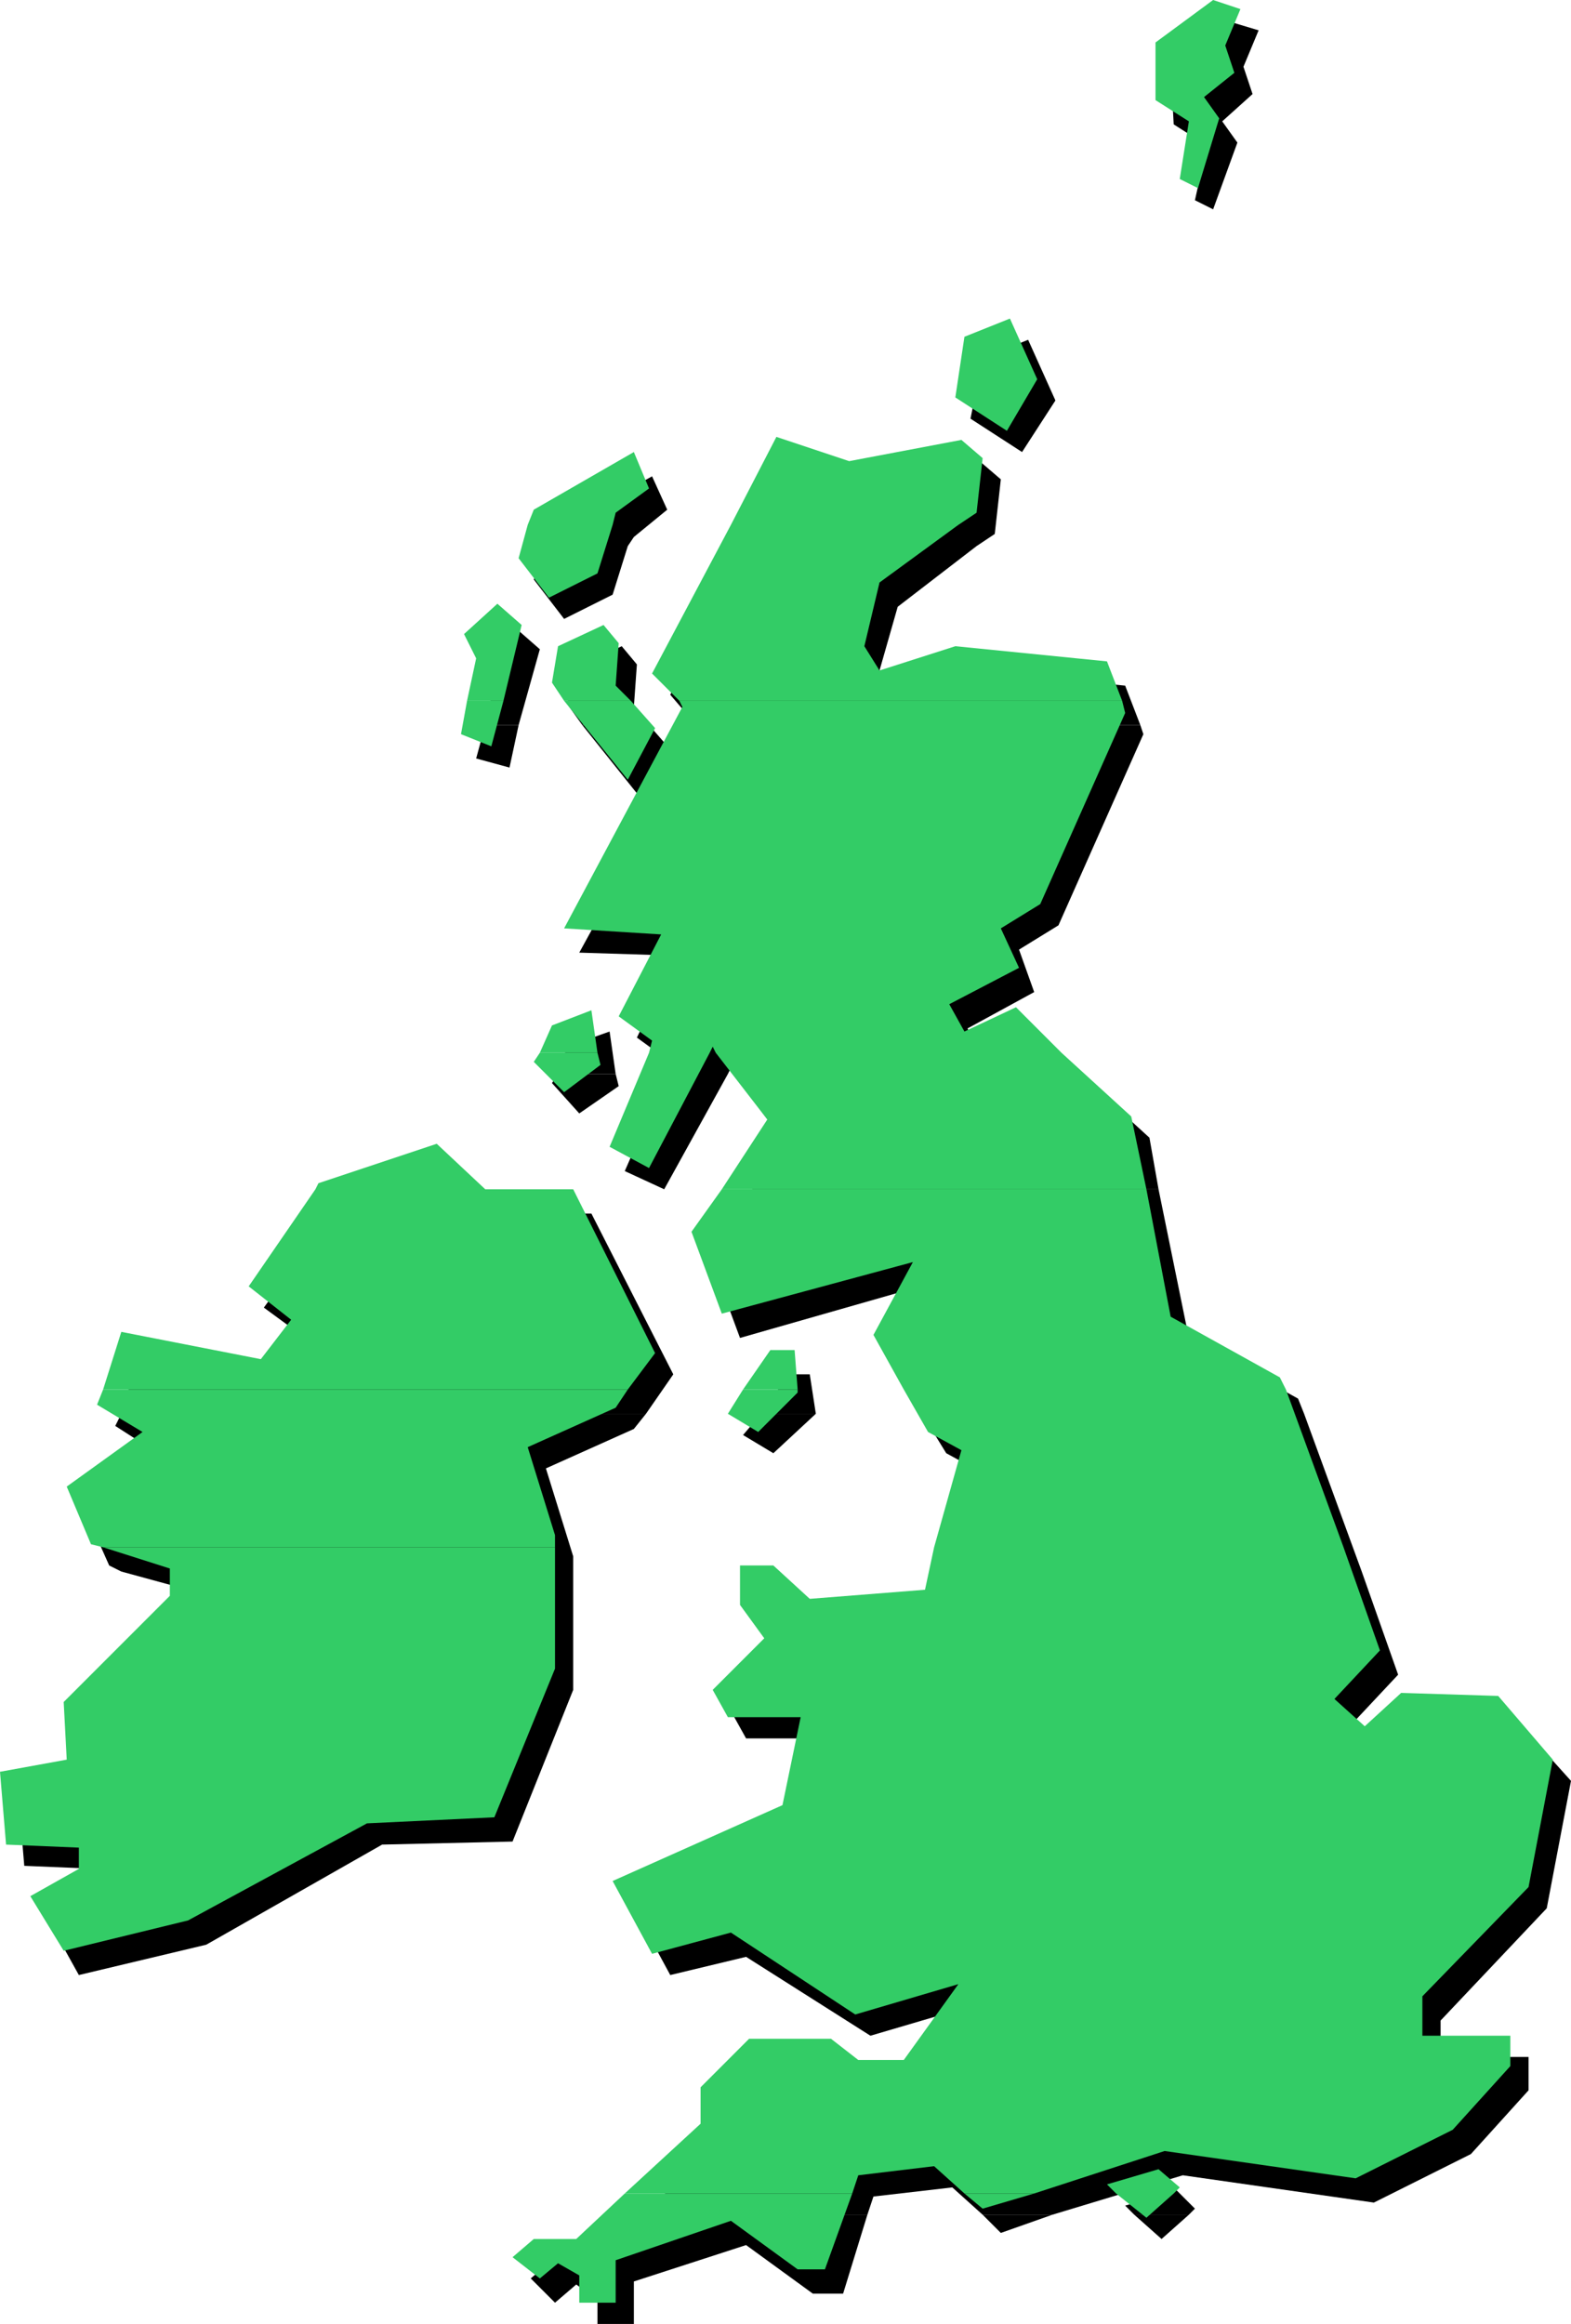 <svg xmlns="http://www.w3.org/2000/svg" width="518" height="766" fill-rule="evenodd" stroke-linecap="round" preserveAspectRatio="none"><style>.brush1{fill:#000}.pen1{stroke:none}.brush2{fill:#3c6}</style><path d="m180 180 1-4 34-19 5 11-11 9-2 3h-27zm66 0 16-28 24 8 37-8 7 6-2 18-6 4h-76zm91-31 11-17-9-20-15 6-4 20 17 11zm63-80 8-22-5-7 10-9-3-9 5-12-10-3-19 15 1 19 11 7-4 18 6 3zM160 239l3-14-4-9 11-9 8 7-7 25h-11zm32 0-5-7 3-12 15-7 5 6-1 14 5 6h-22zm38 0-3-3-6-7 25-49h76l-26 20-6 21 5 7 26-7 50 5 5 13H230zm-50-59-4 11 10 13 16-8 5-16h-27zm4 174 3-9 14-5 2 14h-19z" class="pen1 brush1"/><path d="m220 354 1-4-11-8 13-27-32-1 40-73-1-2h146l1 3-28 63-13 8 5 14-22 12 5 8 17-7 15 14H242l-1-2-1 2h-20zm-60-115-3 11 11 3 3-14h-11zm32 0 20 25 9-17-7-8h-22zm-64 153 22-7 8 7h-30zm120 0 11-15-17-23h114l23 21 3 17H248zm-64-38-2 3 9 10 13-9-1-4h-19zm36 0-14 32 13 6 21-38h-20zM40 466l6-20 46 9 10-13-15-11 24-33 17-6h30l8 8h29l27 53-9 13H40zm211 0 9-13h7l2 13h-18z" class="pen1 brush1"/><path d="m304 466-10-18 13-25-63 18-10-27 14-22h134l10 49 36 20 2 5H304zM40 518l-4-2-8-18 24-19-14-9 2-4h173l-4 5-29 13 9 29v5H40zm274 0 9-33-11-6-8-13h126l19 52H314zm-63-52-6 7 10 6 14-13h-18zm-39 264 24-23 1-12 16-15h26l9 7h16l17-26-34 10-41-26-25 6-13-24 56-25 5-29h-23l-5-9 17-17-8-10v-13h11l12 11 37-4 4-13h135l12 34-15 16 10 8 11-10 33 1 18 20-8 42-35 37v12h29v11l-19 21-32 16-63-9-43 13h-23l-10-9-26 3-2 6h-74z" class="pen1 brush1"/><path d="m374 730-3-3 17-5 6 6-2 2h-18zM40 518l22 6v10l-36 35 2 18-22 4 2 24 24 1v8l-16 9 10 18 42-10 58-33 43-1 20-50v-39H40zm172 212-17 16-13-1-7 6 8 8 7-6 7 5v8h12v-14l37-12 22 16h10l8-26h-74zm112 0 6 6 17-6h-23zm50 0 9 8 9-8h-18z" class="pen1 brush1"/><path d="m174 173 2-5 33-19 5 12-11 8-1 4h-28zm67 0 15-29 24 8 37-7 7 6-2 18-6 4h-75zm91-31 10-17-9-20-15 6-3 20 17 11zm63-80 7-23-5-7 10-8-3-9 5-12-9-3-19 14v19l11 7-3 19 6 3zM154 231l3-14-4-8 11-10 8 7-6 25h-12zm32 0-4-6 2-12 15-7 5 6-1 14 5 5h-22zm38 0-2-2-7-7 26-49h75l-26 19-5 21 5 8 25-8 50 5 5 13H224zm-50-58-3 11 10 13 16-8 5-16h-28zm4 174 4-9 13-5 2 14h-19z" class="pen1 brush2"/><path d="m214 347 1-4-11-8 14-27-32-2 39-73-1-2h146l1 4-28 63-13 8 6 13-23 12 5 9 17-8 15 15H236l-1-2-1 2h-20zm-60-116-2 11 10 4 4-15h-12zm32 0 21 26 9-17-8-9h-22zm-82 161 1-2 39-13 16 15h-56zm134 0 15-23-17-22h114l23 21 5 24H238zm-60-45-2 3 10 10 12-9-1-4h-19zm36 0-13 31 13 7 20-38h-20zM34 458l6-19 46 9 10-13-14-11 22-32h85l27 54-9 12H34zm211 0 9-13h8l1 13h-18z" class="pen1 brush2"/><path d="m298 458-10-18 13-24-63 17-10-27 10-14h140l8 42 36 20 2 4H298zM34 510l-4-1-8-19 25-18-15-9 2-5h173l-4 6-29 13 9 29v4H34zm274 0 9-32-11-6-8-14h126l19 52H308zm-63-52-5 8 10 6 13-13v-1h-18zm-39 265 25-23v-12l16-16h27l9 7h15l18-25-34 10-41-27-26 7-13-24 56-25 6-29h-24l-5-9 17-17-8-11v-13h11l12 11 38-3 3-14h135l12 34-15 16 10 9 12-11 32 1 18 21-8 42-35 36v13h29v10l-19 21-32 16-63-9-43 14h-23l-10-9-25 3-2 6h-75z" class="pen1 brush2"/><path d="m368 723-3-3 17-5 7 6-2 2h-19zM34 510l22 7v9l-35 35 1 19-22 4 2 24 24 1v7l-16 9 11 18 41-10 59-32 42-2 20-49v-40H34zm172 213-16 15h-14l-7 6 9 7 6-5 7 4v9h12v-14l38-13 22 16h9l9-25h-75zm112 0 6 5 17-5h-23zm50 0 10 8 9-8h-19z" class="pen1 brush2"/></svg>
